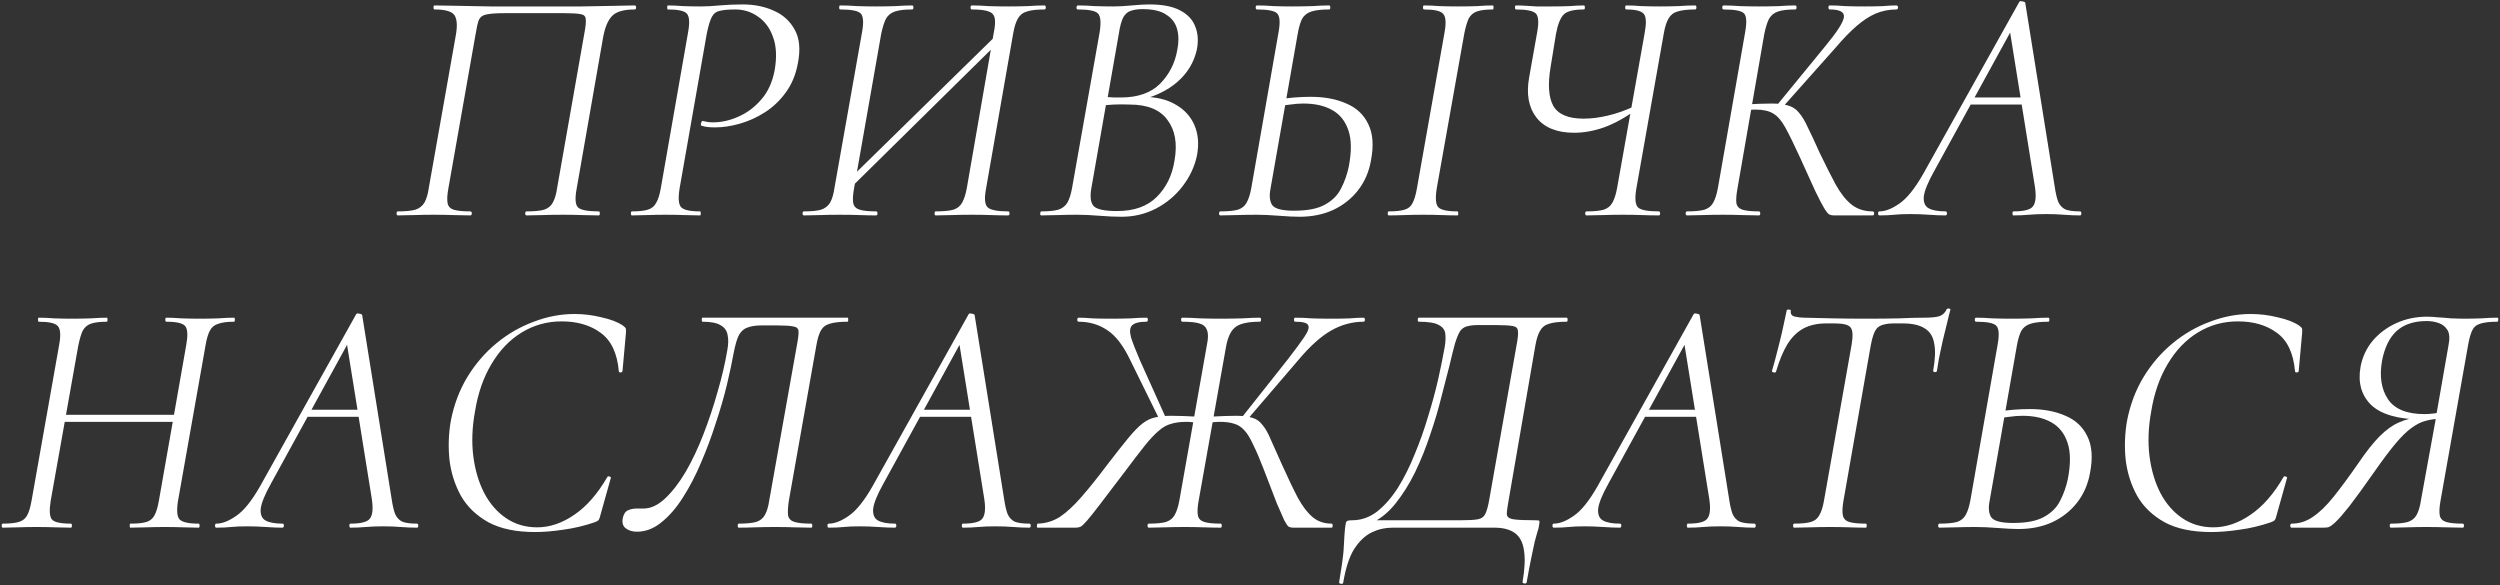 <?xml version="1.0" encoding="UTF-8"?> <svg xmlns="http://www.w3.org/2000/svg" width="1265" height="296" viewBox="0 0 1265 296" fill="none"><rect x="0" y="0" width="1265" height="296" fill="#333333" stroke="none"/><path d="M302.995 106.96C303.335 106.96 303.505 107.3 303.505 107.98C303.505 108.66 303.335 109 302.995 109C300.502 109 297.668 108.943 294.495 108.83C291.435 108.717 288.262 108.66 284.975 108.66C281.235 108.66 277.778 108.717 274.605 108.83C271.545 108.943 268.825 109 266.445 109C265.992 109 265.765 108.66 265.765 107.98C265.765 107.3 265.992 106.96 266.445 106.96C270.412 106.96 273.358 106.677 275.285 106.11C277.325 105.43 278.798 104.24 279.705 102.54C280.725 100.727 281.462 98.233 281.915 95.06L295.685 16.86C296.365 13.347 296.592 10.91 296.365 9.55C296.252 8.19 295.402 7.397 293.815 7.17C292.228 6.83 289.452 6.66 285.485 6.66H255.225C251.032 6.66 247.972 6.887 246.045 7.34C244.232 7.68 242.985 8.587 242.305 10.06C241.738 11.533 241.172 14.027 240.605 17.54L226.835 95.57C226.268 98.743 226.155 101.18 226.495 102.88C226.835 104.467 227.855 105.543 229.555 106.11C231.368 106.677 234.145 106.96 237.885 106.96C238.452 106.96 238.735 107.3 238.735 107.98C238.735 108.66 238.452 109 237.885 109C235.392 109 232.558 108.943 229.385 108.83C226.325 108.717 223.038 108.66 219.525 108.66C216.012 108.66 212.668 108.717 209.495 108.83C206.435 108.943 203.715 109 201.335 109C200.882 109 200.655 108.66 200.655 107.98C200.655 107.3 200.882 106.96 201.335 106.96C205.188 106.96 208.135 106.677 210.175 106.11C212.215 105.43 213.745 104.24 214.765 102.54C215.785 100.727 216.522 98.233 216.975 95.06L230.575 18.22C231.482 13.347 231.312 9.89 230.065 7.85C228.818 5.81 225.418 4.79 219.865 4.79C219.525 4.79 219.355 4.45 219.355 3.77C219.355 3.09 219.525 2.75 219.865 2.75C221.678 2.75 225.078 2.807 230.065 2.92C235.165 3.033 241.228 3.147 248.255 3.26C255.395 3.26 262.818 3.26 270.525 3.26C278.912 3.26 286.788 3.26 294.155 3.26C301.635 3.147 307.812 3.033 312.685 2.92C317.558 2.807 320.392 2.75 321.185 2.75C321.638 2.75 321.865 3.09 321.865 3.77C321.865 4.45 321.638 4.79 321.185 4.79C315.518 4.79 311.665 5.923 309.625 8.19C307.585 10.343 306.112 13.857 305.205 18.73L291.775 95.57C290.868 100.443 291.095 103.56 292.455 104.92C293.815 106.28 297.328 106.96 302.995 106.96ZM319.748 109C319.408 109 319.238 108.66 319.238 107.98C319.238 107.3 319.408 106.96 319.748 106.96C323.261 106.96 325.925 106.677 327.738 106.11C329.665 105.543 331.081 104.41 331.988 102.71C333.008 101.01 333.801 98.517 334.368 95.23L348.138 16.52C349.045 11.647 348.875 8.473 347.628 7C346.495 5.527 343.265 4.79 337.938 4.79C337.711 4.79 337.598 4.45 337.598 3.77C337.598 3.09 337.711 2.75 337.938 2.75C340.205 2.75 342.755 2.863 345.588 3.09C348.421 3.203 351.481 3.26 354.768 3.26C357.375 3.26 360.491 3.09 364.118 2.75C367.858 2.41 371.711 2.24 375.678 2.24C381.685 2.24 387.011 3.317 391.658 5.47C396.305 7.51 399.818 10.74 402.198 15.16C404.578 19.467 405.088 25.077 403.728 31.99C402.708 37.657 400.668 42.587 397.608 46.78C394.661 50.86 391.148 54.203 387.068 56.81C382.988 59.417 378.738 61.343 374.318 62.59C369.898 63.837 365.761 64.46 361.908 64.46C360.548 64.46 359.301 64.403 358.168 64.29C357.148 64.177 356.071 63.95 354.938 63.61C354.598 63.497 354.541 63.043 354.768 62.25C354.995 61.457 355.278 61.117 355.618 61.23C356.525 61.457 357.375 61.627 358.168 61.74C359.075 61.853 359.925 61.91 360.718 61.91C365.025 61.91 369.331 60.947 373.638 59.02C378.058 57.093 381.911 54.203 385.198 50.35C388.598 46.497 390.865 41.51 391.998 35.39C393.131 28.817 392.848 23.263 391.148 18.73C389.561 14.197 387.011 10.74 383.498 8.36C380.098 5.98 376.301 4.79 372.108 4.79C368.708 4.79 366.101 5.017 364.288 5.47C362.475 5.81 361.115 6.83 360.208 8.53C359.301 10.23 358.451 13.007 357.658 16.86L343.888 95.23C343.095 100.103 343.321 103.277 344.568 104.75C345.815 106.223 349.045 106.96 354.258 106.96C354.485 106.96 354.598 107.3 354.598 107.98C354.598 108.66 354.485 109 354.258 109C351.991 109 349.328 108.943 346.268 108.83C343.321 108.717 340.091 108.66 336.578 108.66C333.405 108.66 330.345 108.717 327.398 108.83C324.451 108.943 321.901 109 319.748 109ZM428.706 96.76L426.156 94.21L507.756 14.31L509.796 16.86L428.706 96.76ZM406.776 109C406.323 109 406.096 108.66 406.096 107.98C406.096 107.3 406.323 106.96 406.776 106.96C410.629 106.96 413.519 106.677 415.446 106.11C417.486 105.43 419.016 104.24 420.036 102.54C421.056 100.727 421.793 98.233 422.246 95.06L436.186 16.35C437.093 11.363 436.866 8.19 435.506 6.83C434.259 5.47 430.803 4.79 425.136 4.79C424.796 4.79 424.626 4.45 424.626 3.77C424.626 3.09 424.796 2.75 425.136 2.75C427.743 2.75 430.576 2.863 433.636 3.09C436.696 3.203 439.813 3.26 442.986 3.26C446.839 3.26 450.296 3.203 453.356 3.09C456.529 2.863 459.249 2.75 461.516 2.75C461.969 2.75 462.196 3.09 462.196 3.77C462.196 4.45 461.969 4.79 461.516 4.79C457.776 4.79 454.886 5.13 452.846 5.81C450.806 6.49 449.276 7.737 448.256 9.55C447.349 11.363 446.556 13.913 445.876 17.2L432.106 95.57C431.539 98.743 431.426 101.18 431.766 102.88C432.106 104.467 433.183 105.543 434.996 106.11C436.809 106.677 439.586 106.96 443.326 106.96C443.779 106.96 444.006 107.3 444.006 107.98C444.006 108.66 443.779 109 443.326 109C440.833 109 438.056 108.943 434.996 108.83C431.936 108.717 428.593 108.66 424.966 108.66C421.453 108.66 418.109 108.717 414.936 108.83C411.876 108.943 409.156 109 406.776 109ZM473.416 109C473.076 109 472.906 108.66 472.906 107.98C472.906 107.3 473.076 106.96 473.416 106.96C477.383 106.96 480.386 106.677 482.426 106.11C484.466 105.43 485.939 104.24 486.846 102.54C487.866 100.727 488.659 98.233 489.226 95.06L502.826 16.69C503.506 13.403 503.676 10.91 503.336 9.21C502.996 7.51 501.976 6.377 500.276 5.81C498.576 5.13 495.743 4.79 491.776 4.79C491.323 4.79 491.096 4.45 491.096 3.77C491.096 3.09 491.323 2.75 491.776 2.75C494.383 2.75 497.159 2.863 500.106 3.09C503.166 3.203 506.509 3.26 510.136 3.26C513.649 3.26 516.993 3.203 520.166 3.09C523.339 2.863 526.116 2.75 528.496 2.75C528.949 2.75 529.176 3.09 529.176 3.77C529.176 4.45 528.949 4.79 528.496 4.79C524.643 4.79 521.696 5.13 519.656 5.81C517.616 6.377 516.086 7.567 515.066 9.38C514.046 11.08 513.253 13.573 512.686 16.86L498.916 95.57C498.009 100.443 498.293 103.56 499.766 104.92C501.239 106.28 504.696 106.96 510.136 106.96C510.589 106.96 510.816 107.3 510.816 107.98C510.816 108.66 510.589 109 510.136 109C507.529 109 504.639 108.943 501.466 108.83C498.406 108.717 495.233 108.66 491.946 108.66C488.093 108.66 484.636 108.717 481.576 108.83C478.516 108.943 475.796 109 473.416 109ZM576.137 50.86L578.177 48.99C584.864 48.99 590.417 50.293 594.837 52.9C599.257 55.393 602.431 58.85 604.357 63.27C606.284 67.69 606.737 72.733 605.717 78.4C604.584 84.067 602.147 89.337 598.407 94.21C594.781 98.97 590.247 102.767 584.807 105.6C579.481 108.32 573.701 109.68 567.467 109.68C564.181 109.68 560.441 109.51 556.247 109.17C552.167 108.83 548.427 108.66 545.027 108.66C541.627 108.66 538.341 108.717 535.167 108.83C531.994 108.943 529.217 109 526.837 109C526.497 109 526.327 108.66 526.327 107.98C526.441 107.3 526.611 106.96 526.837 106.96C530.577 106.96 533.467 106.677 535.507 106.11C537.547 105.43 539.077 104.24 540.097 102.54C541.117 100.727 541.911 98.233 542.477 95.06L556.417 16.35C557.211 11.363 556.927 8.19 555.567 6.83C554.321 5.47 550.921 4.79 545.367 4.79C544.914 4.79 544.687 4.45 544.687 3.77C544.801 3.09 545.027 2.75 545.367 2.75C547.974 2.75 550.807 2.863 553.867 3.09C556.927 3.203 560.044 3.26 563.217 3.26C566.051 3.26 569.224 3.09 572.737 2.75C576.251 2.41 579.197 2.24 581.577 2.24C588.264 2.24 593.477 3.26 597.217 5.3C601.071 7.34 603.621 10.117 604.867 13.63C606.227 17.03 606.454 20.94 605.547 25.36C604.074 31.707 600.787 37.09 595.687 41.51C590.701 45.817 584.184 48.933 576.137 50.86ZM578.177 4.62C575.797 4.62 573.814 4.903 572.227 5.47C570.641 5.923 569.337 7.057 568.317 8.87C567.411 10.683 566.674 13.46 566.107 17.2L560.327 50.18L555.567 48.82C558.854 49.047 561.574 49.217 563.727 49.33C565.881 49.33 567.014 49.33 567.127 49.33C575.741 49.33 582.371 47.007 587.017 42.36C591.664 37.6 594.554 31.933 595.687 25.36C596.481 21.507 596.481 18.05 595.687 14.99C594.894 11.817 593.081 9.323 590.247 7.51C587.527 5.583 583.504 4.62 578.177 4.62ZM565.257 106.79C573.871 106.79 580.557 104.41 585.317 99.65C590.191 94.777 593.194 88.6 594.327 81.12C595.801 72.62 594.611 65.82 590.757 60.72C587.017 55.507 580.614 52.9 571.547 52.9C568.941 52.787 566.277 52.787 563.557 52.9C560.951 53.013 558.231 53.297 555.397 53.75L559.817 51.88L552.167 95.57C551.487 99.65 551.884 102.54 553.357 104.24C554.944 105.94 558.911 106.79 565.257 106.79ZM657.48 109.68C654.873 109.68 651.416 109.51 647.11 109.17C642.803 108.83 639.006 108.66 635.72 108.66C632.206 108.66 628.863 108.717 625.69 108.83C622.63 108.943 619.91 109 617.53 109C617.076 109 616.85 108.66 616.85 107.98C616.85 107.3 617.076 106.96 617.53 106.96C621.383 106.96 624.33 106.677 626.37 106.11C628.41 105.43 629.883 104.24 630.79 102.54C631.81 100.727 632.603 98.233 633.17 95.06L646.94 16.35C647.846 11.363 647.62 8.19 646.26 6.83C645.013 5.47 641.613 4.79 636.06 4.79C635.606 4.79 635.38 4.45 635.38 3.77C635.38 3.09 635.606 2.75 636.06 2.75C638.666 2.75 641.443 2.863 644.39 3.09C647.336 3.203 650.396 3.26 653.57 3.26C657.423 3.26 660.936 3.203 664.11 3.09C667.396 2.863 670.23 2.75 672.61 2.75C672.95 2.75 673.12 3.09 673.12 3.77C673.12 4.45 672.95 4.79 672.61 4.79C668.756 4.79 665.753 5.13 663.6 5.81C661.446 6.49 659.86 7.737 658.84 9.55C657.933 11.363 657.196 13.913 656.63 17.2L642.86 95.57C642.18 99.083 642.463 101.803 643.71 103.73C645.07 105.657 648.753 106.62 654.76 106.62C661.56 106.62 666.773 105.6 670.4 103.56C674.14 101.52 676.86 98.8 678.56 95.4C680.373 91.887 681.676 88.203 682.47 84.35C683.943 76.757 683.886 70.637 682.3 65.99C680.713 61.23 677.936 57.773 673.97 55.62C670.116 53.467 665.3 52.39 659.52 52.39C657.366 52.39 655.156 52.56 652.89 52.9C650.736 53.127 648.47 53.41 646.09 53.75L646.26 50.35C649.32 49.897 652.21 49.557 654.93 49.33C657.763 49.103 660.54 48.99 663.26 48.99C670.173 48.99 676.18 50.123 681.28 52.39C686.38 54.543 690.063 58 692.33 62.76C694.71 67.52 695.163 73.697 693.69 81.29C692.67 87.07 690.46 92.113 687.06 96.42C683.773 100.613 679.58 103.9 674.48 106.28C669.493 108.547 663.826 109.68 657.48 109.68ZM702.7 109C702.36 109 702.19 108.66 702.19 107.98C702.19 107.3 702.36 106.96 702.7 106.96C706.213 106.96 708.876 106.677 710.69 106.11C712.616 105.543 713.976 104.41 714.77 102.71C715.676 101.01 716.413 98.517 716.98 95.23L730.92 16.52C731.826 11.647 731.6 8.473 730.24 7C728.993 5.527 725.763 4.79 720.55 4.79C720.21 4.79 720.04 4.45 720.04 3.77C720.04 3.09 720.21 2.75 720.55 2.75C722.93 2.75 725.536 2.863 728.37 3.09C731.316 3.203 734.433 3.26 737.72 3.26C741.346 3.26 744.633 3.203 747.58 3.09C750.526 2.863 753.133 2.75 755.4 2.75C755.626 2.75 755.74 3.09 755.74 3.77C755.74 4.45 755.626 4.79 755.4 4.79C751.886 4.79 749.166 5.13 747.24 5.81C745.426 6.49 744.066 7.68 743.16 9.38C742.366 11.08 741.63 13.573 740.95 16.86L727.01 95.23C726.216 100.103 726.443 103.277 727.69 104.75C728.936 106.223 732.223 106.96 737.55 106.96C737.776 106.96 737.89 107.3 737.89 107.98C737.89 108.66 737.776 109 737.55 109C735.17 109 732.506 108.943 729.56 108.83C726.726 108.717 723.553 108.66 720.04 108.66C716.753 108.66 713.636 108.717 710.69 108.83C707.743 108.943 705.08 109 702.7 109ZM802.796 109C802.343 109 802.116 108.66 802.116 107.98C802.116 107.3 802.343 106.96 802.796 106.96C806.65 106.96 809.54 106.677 811.466 106.11C813.506 105.43 814.98 104.24 815.886 102.54C816.906 100.727 817.7 98.233 818.266 95.06L832.206 16.69C833.113 11.817 833 8.643 831.866 7.17C830.733 5.583 827.73 4.79 822.856 4.79C822.516 4.79 822.346 4.45 822.346 3.77C822.346 3.09 822.516 2.75 822.856 2.75C825.236 2.75 827.786 2.863 830.506 3.09C833.34 3.203 836.343 3.26 839.516 3.26C843.03 3.26 846.316 3.203 849.376 3.09C852.55 2.863 855.326 2.75 857.706 2.75C858.16 2.75 858.386 3.09 858.386 3.77C858.386 4.45 858.16 4.79 857.706 4.79C853.966 4.79 851.02 5.13 848.866 5.81C846.826 6.377 845.296 7.567 844.276 9.38C843.256 11.08 842.463 13.573 841.896 16.86L827.956 95.57C827.163 100.443 827.446 103.56 828.806 104.92C830.166 106.28 833.68 106.96 839.346 106.96C839.8 106.96 840.026 107.3 840.026 107.98C840.026 108.66 839.8 109 839.346 109C836.74 109 833.906 108.943 830.846 108.83C827.9 108.717 824.726 108.66 821.326 108.66C817.7 108.66 814.3 108.717 811.126 108.83C807.953 108.943 805.176 109 802.796 109ZM796.506 67.18C787.893 67.18 781.546 64.63 777.466 59.53C773.5 54.43 772.253 47.687 773.726 39.3L777.806 16.35C778.713 11.363 778.486 8.19 777.126 6.83C775.766 5.47 772.423 4.79 767.096 4.79C766.756 4.79 766.586 4.45 766.586 3.77C766.586 3.09 766.756 2.75 767.096 2.75C768.683 2.75 770.326 2.807 772.026 2.92C773.726 3.033 775.596 3.147 777.636 3.26C779.676 3.26 782 3.26 784.606 3.26C788.346 3.26 791.576 3.203 794.296 3.09C797.016 2.863 799.396 2.75 801.436 2.75C801.776 2.75 801.946 3.09 801.946 3.77C801.946 4.45 801.776 4.79 801.436 4.79C796.336 4.79 792.936 5.64 791.236 7.34C789.536 9.04 788.233 12.327 787.326 17.2L784.606 33.86C783.133 42.7 783.586 49.273 785.966 53.58C788.46 57.887 793.56 60.04 801.266 60.04C805.12 60.04 809.2 59.53 813.506 58.51C817.926 57.49 822.573 55.847 827.446 53.58L828.466 55.11C822.573 59.417 816.963 62.533 811.636 64.46C806.423 66.273 801.38 67.18 796.506 67.18ZM927.918 109C927.011 109 926.218 108.83 925.538 108.49C924.858 108.037 924.008 106.96 922.988 105.26C921.968 103.56 920.494 100.727 918.568 96.76C916.754 92.68 914.204 87.07 910.918 79.93C907.858 73.243 905.364 68.143 903.438 64.63C901.511 61.117 899.471 58.737 897.318 57.49C895.164 56.13 892.161 55.45 888.308 55.45C887.288 55.45 886.154 55.507 884.908 55.62C883.774 55.733 882.584 55.847 881.338 55.96L881.678 52.9C888.138 52.56 893.068 52.39 896.468 52.39C899.981 52.39 902.758 52.73 904.798 53.41C906.951 53.977 908.764 55.167 910.238 56.98C911.824 58.793 913.354 61.343 914.828 64.63C916.414 67.803 918.398 72.053 920.778 77.38C923.838 83.727 926.558 89.11 928.938 93.53C931.431 97.95 934.094 101.293 936.928 103.56C939.874 105.827 943.388 106.96 947.468 106.96C948.034 106.96 948.318 107.3 948.318 107.98C948.318 108.66 948.034 109 947.468 109H927.918ZM853.628 109C853.174 109 852.948 108.66 852.948 107.98C852.948 107.3 853.174 106.96 853.628 106.96C857.481 106.96 860.428 106.677 862.468 106.11C864.508 105.43 865.981 104.24 866.888 102.54C867.908 100.727 868.701 98.233 869.268 95.06L883.038 16.35C883.944 11.363 883.774 8.19 882.528 6.83C881.281 5.47 877.824 4.79 872.158 4.79C871.704 4.79 871.478 4.45 871.478 3.77C871.478 3.09 871.704 2.75 872.158 2.75C874.651 2.75 877.371 2.863 880.318 3.09C883.378 3.203 886.608 3.26 890.008 3.26C893.748 3.26 897.148 3.203 900.208 3.09C903.381 2.863 906.101 2.75 908.368 2.75C908.821 2.75 909.048 3.09 909.048 3.77C909.048 4.45 908.821 4.79 908.368 4.79C904.628 4.79 901.738 5.13 899.698 5.81C897.658 6.49 896.128 7.737 895.108 9.55C894.201 11.363 893.408 13.913 892.728 17.2L879.128 95.57C878.561 98.743 878.391 101.18 878.618 102.88C878.958 104.467 879.978 105.543 881.678 106.11C883.491 106.677 886.268 106.96 890.008 106.96C890.461 106.96 890.688 107.3 890.688 107.98C890.688 108.66 890.461 109 890.008 109C887.514 109 884.681 108.943 881.508 108.83C878.448 108.717 875.161 108.66 871.648 108.66C868.248 108.66 864.961 108.717 861.788 108.83C858.614 108.943 855.894 109 853.628 109ZM901.228 55.11L898.848 53.58L923.498 23.49C929.504 16.237 932.678 11.307 933.018 8.7C933.358 6.093 930.978 4.79 925.878 4.79C925.424 4.79 925.198 4.45 925.198 3.77C925.198 3.09 925.424 2.75 925.878 2.75C928.484 2.75 931.034 2.863 933.528 3.09C936.134 3.203 939.421 3.26 943.388 3.26C947.468 3.26 950.641 3.203 952.908 3.09C955.288 2.863 957.498 2.75 959.538 2.75C960.104 2.75 960.388 3.09 960.388 3.77C960.388 4.45 960.104 4.79 959.538 4.79C955.911 4.79 952.454 5.47 949.168 6.83C945.994 8.19 942.764 10.287 939.478 13.12C936.191 15.953 932.621 19.637 928.768 24.17L901.228 55.11ZM950.991 109C950.538 109 950.311 108.66 950.311 107.98C950.311 107.3 950.538 106.96 950.991 106.96C953.938 106.96 957.281 105.657 961.021 103.05C964.875 100.443 968.898 95.457 973.091 88.09L1021.71 1.05C1021.94 0.597 1022.45 0.483 1023.24 0.71C1024.15 0.823 1024.66 1.05 1024.77 1.39L1039.73 94.72C1040.18 97.78 1040.75 100.217 1041.43 102.03C1042.22 103.843 1043.41 105.147 1045 105.94C1046.7 106.62 1049.19 106.96 1052.48 106.96C1052.93 106.96 1053.16 107.3 1053.16 107.98C1053.16 108.66 1052.93 109 1052.48 109C1049.87 109 1047.15 108.887 1044.32 108.66C1041.6 108.433 1038.6 108.32 1035.31 108.32C1032.02 108.32 1029.13 108.433 1026.64 108.66C1024.15 108.887 1021.54 109 1018.82 109C1018.48 109 1018.31 108.66 1018.31 107.98C1018.31 107.3 1018.48 106.96 1018.82 106.96C1024.15 106.96 1027.43 106.11 1028.68 104.41C1030.04 102.71 1030.38 99.48 1029.7 94.72L1016.78 14.31L1021.03 9.38L978.701 86.56C975.528 92.227 973.771 96.533 973.431 99.48C973.205 102.427 974.055 104.41 975.981 105.43C977.908 106.45 980.741 106.96 984.481 106.96C984.935 106.96 985.161 107.3 985.161 107.98C985.161 108.66 984.878 109 984.311 109C982.045 109 979.268 108.887 975.981 108.66C972.808 108.433 969.691 108.32 966.631 108.32C963.345 108.32 960.625 108.433 958.471 108.66C956.431 108.887 953.938 109 950.991 109ZM994.341 52.9L996.891 49.33H1028.68L1029.02 52.9H994.341ZM1.369 267C1.029 267 0.859 266.66 0.859 265.98C0.859 265.3 1.029 264.96 1.369 264.96C4.882 264.96 7.602 264.677 9.529 264.11C11.455 263.543 12.872 262.41 13.779 260.71C14.685 259.01 15.422 256.517 15.989 253.23L29.929 174.52C30.835 169.647 30.609 166.473 29.249 165C28.002 163.527 24.772 162.79 19.559 162.79C19.332 162.79 19.219 162.45 19.219 161.77C19.219 161.09 19.332 160.75 19.559 160.75C21.939 160.75 24.545 160.863 27.379 161.09C30.212 161.203 33.272 161.26 36.559 161.26C39.845 161.26 43.019 161.203 46.079 161.09C49.252 160.863 51.915 160.75 54.069 160.75C54.295 160.75 54.409 161.09 54.409 161.77C54.409 162.45 54.295 162.79 54.069 162.79C50.555 162.79 47.835 163.13 45.909 163.81C44.095 164.49 42.735 165.68 41.829 167.38C41.035 169.08 40.299 171.573 39.619 174.86L25.679 253.23C24.885 258.103 25.055 261.277 26.189 262.75C27.322 264.223 30.552 264.96 35.879 264.96C36.219 264.96 36.389 265.3 36.389 265.98C36.389 266.66 36.219 267 35.879 267C33.612 267 30.949 266.943 27.889 266.83C24.942 266.717 21.769 266.66 18.369 266.66C15.082 266.66 11.965 266.717 9.019 266.83C6.185 266.943 3.635 267 1.369 267ZM27.039 213.45L27.549 209.88H92.659L92.149 213.45H27.039ZM65.969 267C65.742 267 65.629 266.66 65.629 265.98C65.629 265.3 65.742 264.96 65.969 264.96C69.595 264.96 72.315 264.677 74.129 264.11C75.942 263.543 77.302 262.41 78.209 260.71C79.115 259.01 79.852 256.517 80.419 253.23L94.189 174.86C95.095 169.987 94.982 166.757 93.849 165.17C92.715 163.583 89.485 162.79 84.159 162.79C83.819 162.79 83.649 162.45 83.649 161.77C83.649 161.09 83.819 160.75 84.159 160.75C86.312 160.75 88.862 160.863 91.809 161.09C94.869 161.203 97.985 161.26 101.159 161.26C104.332 161.26 107.449 161.203 110.509 161.09C113.569 160.863 116.232 160.75 118.499 160.75C118.725 160.75 118.839 161.09 118.839 161.77C118.839 162.45 118.725 162.79 118.499 162.79C115.099 162.79 112.435 163.13 110.509 163.81C108.582 164.377 107.165 165.51 106.259 167.21C105.352 168.797 104.615 171.233 104.049 174.52L90.109 253.23C89.315 258.103 89.542 261.277 90.789 262.75C92.149 264.223 95.379 264.96 100.479 264.96C100.819 264.96 100.989 265.3 100.989 265.98C100.989 266.66 100.819 267 100.479 267C98.325 267 95.775 266.943 92.829 266.83C89.882 266.717 86.765 266.66 83.479 266.66C80.192 266.66 77.019 266.717 73.959 266.83C70.899 266.943 68.235 267 65.969 267ZM109.471 267C109.018 267 108.791 266.66 108.791 265.98C108.791 265.3 109.018 264.96 109.471 264.96C112.418 264.96 115.761 263.657 119.501 261.05C123.355 258.443 127.378 253.457 131.571 246.09L180.191 159.05C180.418 158.597 180.928 158.483 181.721 158.71C182.628 158.823 183.138 159.05 183.251 159.39L198.211 252.72C198.665 255.78 199.231 258.217 199.911 260.03C200.705 261.843 201.895 263.147 203.481 263.94C205.181 264.62 207.675 264.96 210.961 264.96C211.415 264.96 211.641 265.3 211.641 265.98C211.641 266.66 211.415 267 210.961 267C208.355 267 205.635 266.887 202.801 266.66C200.081 266.433 197.078 266.32 193.791 266.32C190.505 266.32 187.615 266.433 185.121 266.66C182.628 266.887 180.021 267 177.301 267C176.961 267 176.791 266.66 176.791 265.98C176.791 265.3 176.961 264.96 177.301 264.96C182.628 264.96 185.915 264.11 187.161 262.41C188.521 260.71 188.861 257.48 188.181 252.72L175.261 172.31L179.511 167.38L137.181 244.56C134.008 250.227 132.251 254.533 131.911 257.48C131.685 260.427 132.535 262.41 134.461 263.43C136.388 264.45 139.221 264.96 142.961 264.96C143.415 264.96 143.641 265.3 143.641 265.98C143.641 266.66 143.358 267 142.791 267C140.525 267 137.748 266.887 134.461 266.66C131.288 266.433 128.171 266.32 125.111 266.32C121.825 266.32 119.105 266.433 116.951 266.66C114.911 266.887 112.418 267 109.471 267ZM152.821 210.9L155.371 207.33H187.161L187.501 210.9H152.821ZM270.783 269.21C261.149 269.21 253.273 267.567 247.153 264.28C241.033 260.88 236.386 256.403 233.213 250.85C230.153 245.297 228.226 239.233 227.433 232.66C226.753 226.087 226.979 219.513 228.113 212.94C229.699 204.78 232.476 197.413 236.443 190.84C240.523 184.153 245.453 178.43 251.233 173.67C257.013 168.91 263.303 165.283 270.103 162.79C276.903 160.183 283.759 158.88 290.673 158.88C295.319 158.88 299.909 159.447 304.443 160.58C309.089 161.6 312.716 163.017 315.323 164.83C316.116 165.397 316.569 165.907 316.683 166.36C316.796 166.813 316.796 167.663 316.683 168.91L314.983 187.78C314.869 188.233 314.529 188.46 313.963 188.46C313.396 188.46 313.113 188.233 313.113 187.78C312.319 178.713 309.259 172.253 303.933 168.4C298.719 164.547 292.146 162.62 284.213 162.62C276.846 162.62 270.103 164.49 263.983 168.23C257.863 171.97 252.763 177.297 248.683 184.21C244.603 191.01 241.826 199 240.353 208.18C238.879 216.227 238.596 223.82 239.503 230.96C240.409 237.987 242.279 244.22 245.113 249.66C247.946 254.987 251.629 259.18 256.163 262.24C260.696 265.3 265.909 266.83 271.803 266.83C278.149 266.83 284.383 264.733 290.503 260.54C296.736 256.347 302.346 249.943 307.333 241.33C307.559 240.99 307.956 240.933 308.523 241.16C309.089 241.387 309.259 241.67 309.033 242.01L303.933 260.2C303.593 261.673 303.253 262.637 302.913 263.09C302.573 263.543 301.893 263.94 300.873 264.28C295.546 266.093 290.276 267.34 285.063 268.02C279.849 268.813 275.089 269.21 270.783 269.21ZM322.282 269.04C320.016 269.04 318.146 268.473 316.672 267.34C315.199 266.32 314.689 264.563 315.142 262.07C315.596 260.03 316.502 258.727 317.862 258.16C319.109 257.593 320.639 257.31 322.452 257.31C323.019 257.31 323.586 257.31 324.152 257.31C324.719 257.31 325.229 257.31 325.682 257.31C329.309 257.31 332.936 255.61 336.562 252.21C340.189 248.81 343.646 244.333 346.932 238.78C350.219 233.113 353.222 226.767 355.942 219.74C358.662 212.713 361.042 205.573 363.082 198.32C365.236 190.953 366.879 183.927 368.012 177.24C368.579 174.18 368.636 171.63 368.182 169.59C367.842 167.437 366.709 165.793 364.782 164.66C362.856 163.413 359.739 162.79 355.432 162.79C355.206 162.79 355.092 162.45 355.092 161.77C355.092 161.09 355.206 160.75 355.432 160.75C356.226 160.75 358.436 160.75 362.062 160.75C365.802 160.75 370.336 160.75 375.662 160.75C381.102 160.75 386.769 160.75 392.662 160.75C398.556 160.75 404.166 160.75 409.492 160.75C414.932 160.75 419.409 160.75 422.922 160.75C426.436 160.75 428.419 160.75 428.872 160.75C429.099 160.75 429.212 161.09 429.212 161.77C429.212 162.45 429.099 162.79 428.872 162.79C425.019 162.79 422.016 163.13 419.862 163.81C417.822 164.377 416.292 165.567 415.272 167.38C414.366 169.08 413.629 171.573 413.062 174.86L399.122 253.57C398.669 256.743 398.556 259.18 398.782 260.88C399.122 262.467 400.199 263.543 402.012 264.11C403.939 264.677 406.772 264.96 410.512 264.96C410.852 264.96 411.022 265.3 411.022 265.98C411.022 266.66 410.852 267 410.512 267C408.019 267 405.186 266.943 402.012 266.83C398.952 266.717 395.722 266.66 392.322 266.66C388.696 266.66 385.296 266.717 382.122 266.83C379.062 266.943 376.286 267 373.792 267C373.452 267 373.282 266.66 373.282 265.98C373.282 265.3 373.452 264.96 373.792 264.96C377.646 264.96 380.592 264.677 382.632 264.11C384.672 263.43 386.146 262.24 387.052 260.54C388.072 258.727 388.809 256.233 389.262 253.06L403.202 174.86C403.882 171.347 404.166 168.91 404.052 167.55C403.939 166.19 403.032 165.397 401.332 165.17C399.746 164.83 397.026 164.66 393.172 164.66H385.352C382.519 164.66 380.196 165 378.382 165.68C376.569 166.247 375.096 167.493 373.962 169.42C372.942 171.347 372.036 174.407 371.242 178.6C370.449 183.02 369.316 188.347 367.842 194.58C366.369 200.7 364.499 207.16 362.232 213.96C360.079 220.76 357.586 227.447 354.752 234.02C352.032 240.48 348.972 246.373 345.572 251.7C342.286 256.913 338.659 261.107 334.692 264.28C330.839 267.453 326.702 269.04 322.282 269.04ZM419.376 267C418.923 267 418.696 266.66 418.696 265.98C418.696 265.3 418.923 264.96 419.376 264.96C422.323 264.96 425.666 263.657 429.406 261.05C433.259 258.443 437.283 253.457 441.476 246.09L490.096 159.05C490.323 158.597 490.833 158.483 491.626 158.71C492.533 158.823 493.043 159.05 493.156 159.39L508.116 252.72C508.569 255.78 509.136 258.217 509.816 260.03C510.609 261.843 511.799 263.147 513.386 263.94C515.086 264.62 517.579 264.96 520.866 264.96C521.319 264.96 521.546 265.3 521.546 265.98C521.546 266.66 521.319 267 520.866 267C518.259 267 515.539 266.887 512.706 266.66C509.986 266.433 506.983 266.32 503.696 266.32C500.409 266.32 497.519 266.433 495.026 266.66C492.533 266.887 489.926 267 487.206 267C486.866 267 486.696 266.66 486.696 265.98C486.696 265.3 486.866 264.96 487.206 264.96C492.533 264.96 495.819 264.11 497.066 262.41C498.426 260.71 498.766 257.48 498.086 252.72L485.166 172.31L489.416 167.38L447.086 244.56C443.913 250.227 442.156 254.533 441.816 257.48C441.589 260.427 442.439 262.41 444.366 263.43C446.293 264.45 449.126 264.96 452.866 264.96C453.319 264.96 453.546 265.3 453.546 265.98C453.546 266.66 453.263 267 452.696 267C450.429 267 447.653 266.887 444.366 266.66C441.193 266.433 438.076 266.32 435.016 266.32C431.729 266.32 429.009 266.433 426.856 266.66C424.816 266.887 422.323 267 419.376 267ZM462.726 210.9L465.276 207.33H497.066L497.406 210.9H462.726ZM581.32 267C580.866 267 580.64 266.66 580.64 265.98C580.64 265.3 580.866 264.96 581.32 264.96C585.173 264.96 588.063 264.677 589.99 264.11C592.03 263.43 593.503 262.24 594.41 260.54C595.43 258.727 596.223 256.233 596.79 253.06L610.73 174.35C611.41 171.063 611.41 168.627 610.73 167.04C610.163 165.34 608.86 164.207 606.82 163.64C604.893 163.073 602.06 162.79 598.32 162.79C597.866 162.79 597.64 162.45 597.64 161.77C597.64 161.09 597.866 160.75 598.32 160.75C600.926 160.75 603.93 160.863 607.33 161.09C610.843 161.203 614.243 161.26 617.53 161.26C621.27 161.26 624.953 161.203 628.58 161.09C632.206 160.863 635.153 160.75 637.42 160.75C637.873 160.75 638.1 161.09 638.1 161.77C638.1 162.45 637.873 162.79 637.42 162.79C631.753 162.79 627.73 163.64 625.35 165.34C622.97 167.04 621.326 170.327 620.42 175.2L606.48 253.57C605.913 256.743 605.8 259.18 606.14 260.88C606.48 262.467 607.556 263.543 609.37 264.11C611.183 264.677 613.96 264.96 617.7 264.96C618.04 264.96 618.21 265.3 618.21 265.98C618.21 266.66 618.04 267 617.7 267C615.093 267 612.26 266.943 609.2 266.83C606.14 266.717 602.853 266.66 599.34 266.66C595.94 266.66 592.653 266.717 589.48 266.83C586.42 266.943 583.7 267 581.32 267ZM525.05 267C524.71 267 524.596 266.66 524.71 265.98C524.71 265.3 524.823 264.96 525.05 264.96C529.13 264.847 532.87 263.713 536.27 261.56C539.67 259.293 543.296 255.95 547.15 251.53C551.116 246.997 555.65 241.33 560.75 234.53C564.943 229.09 568.343 224.783 570.95 221.61C573.67 218.323 576.05 215.887 578.09 214.3C580.13 212.713 582.226 211.693 584.38 211.24C586.646 210.673 589.423 210.39 592.71 210.39C596.11 210.39 600.983 210.56 607.33 210.9L606.82 213.96C605.573 213.847 604.383 213.733 603.25 213.62C602.23 213.507 601.266 213.45 600.36 213.45C597.3 213.45 594.693 213.79 592.54 214.47C590.386 215.037 588.29 216.227 586.25 218.04C584.21 219.74 581.83 222.29 579.11 225.69C576.503 228.977 573.16 233.34 569.08 238.78C563.753 245.807 559.616 251.247 556.67 255.1C553.723 258.953 551.513 261.73 550.04 263.43C548.566 265.13 547.49 266.15 546.81 266.49C546.13 266.83 545.336 267 544.43 267H525.05ZM587.1 213.11L571.63 181.66C568.23 174.633 564.433 169.76 560.24 167.04C556.046 164.207 551.23 162.79 545.79 162.79C545.336 162.79 545.11 162.45 545.11 161.77C545.11 161.09 545.336 160.75 545.79 160.75C547.943 160.75 550.21 160.863 552.59 161.09C554.97 161.203 558.03 161.26 561.77 161.26C565.963 161.26 569.42 161.203 572.14 161.09C574.973 160.863 577.636 160.75 580.13 160.75C580.583 160.75 580.81 161.09 580.81 161.77C580.81 162.45 580.583 162.79 580.13 162.79C576.503 162.79 574.066 163.413 572.82 164.66C571.686 165.793 571.516 167.833 572.31 170.78C573.216 173.613 574.746 177.523 576.9 182.51L589.99 211.58L587.1 213.11ZM654.25 267C653.456 267 652.72 266.83 652.04 266.49C651.473 266.037 650.736 264.96 649.83 263.26C649.036 261.56 647.79 258.727 646.09 254.76C644.503 250.68 642.35 245.07 639.63 237.93C637.59 232.603 635.776 228.353 634.19 225.18C632.716 221.893 631.243 219.457 629.77 217.87C628.296 216.17 626.596 215.037 624.67 214.47C622.743 213.79 620.25 213.45 617.19 213.45C616.283 213.45 615.263 213.507 614.13 213.62C612.996 213.733 611.806 213.847 610.56 213.96L610.9 210.9C617.36 210.56 622.176 210.39 625.35 210.39C628.863 210.39 631.64 210.73 633.68 211.41C635.72 211.977 637.42 213.167 638.78 214.98C640.253 216.68 641.67 219.173 643.03 222.46C644.503 225.747 646.43 230.053 648.81 235.38C651.87 242.18 654.533 247.733 656.8 252.04C659.18 256.347 661.673 259.577 664.28 261.73C666.886 263.883 670.06 264.96 673.8 264.96C674.14 264.96 674.31 265.3 674.31 265.98C674.31 266.66 674.14 267 673.8 267H654.25ZM630.45 213.11L628.07 211.58L651.36 182.17C655.326 177.07 658.216 173.16 660.03 170.44C661.956 167.607 662.58 165.623 661.9 164.49C661.333 163.357 659.18 162.79 655.44 162.79C654.986 162.79 654.76 162.45 654.76 161.77C654.76 161.09 654.986 160.75 655.44 160.75C658.16 160.75 660.88 160.863 663.6 161.09C666.32 161.203 669.72 161.26 673.8 161.26C677.766 161.26 680.883 161.203 683.15 161.09C685.53 160.863 687.796 160.75 689.95 160.75C690.403 160.75 690.63 161.09 690.63 161.77C690.63 162.45 690.403 162.79 689.95 162.79C684.283 162.79 678.843 164.263 673.63 167.21C668.416 170.157 662.863 175.143 656.97 182.17L630.45 213.11ZM777.234 263.26C778.254 263.26 778.821 263.373 778.934 263.6C779.047 263.827 778.991 264.563 778.764 265.81C778.651 266.83 778.367 267.963 777.914 269.21C777.574 270.457 777.121 272.1 776.554 274.14C776.101 276.18 775.534 278.843 774.854 282.13C774.174 285.417 773.381 289.61 772.474 294.71C772.361 295.163 771.964 295.333 771.284 295.22C770.604 295.107 770.321 294.823 770.434 294.37C771.567 287.797 771.794 282.47 771.114 278.39C770.547 274.423 769.017 271.533 766.524 269.72C764.031 267.907 760.574 267 756.154 267H704.474C700.847 267 697.391 267.793 694.104 269.38C690.817 270.967 687.871 273.743 685.264 277.71C682.771 281.677 680.901 287.4 679.654 294.88C679.541 295.333 679.144 295.503 678.464 295.39C677.784 295.277 677.501 294.993 677.614 294.54C678.747 287.853 679.484 282.64 679.824 278.9C680.051 275.273 680.221 272.383 680.334 270.23C680.447 268.19 680.674 266.263 681.014 264.45C681.241 263.883 681.637 263.543 682.204 263.43C682.657 263.317 683.281 263.26 684.074 263.26C688.721 263.26 692.971 261.787 696.824 258.84C700.677 255.78 704.191 251.757 707.364 246.77C710.537 241.67 713.371 236.003 715.864 229.77C718.471 223.537 720.737 217.133 722.664 210.56C724.704 203.987 726.404 197.697 727.764 191.69C729.124 185.57 730.201 180.243 730.994 175.71C731.447 173.103 731.561 170.837 731.334 168.91C731.107 166.983 730.031 165.51 728.104 164.49C726.177 163.357 722.777 162.79 717.904 162.79C717.564 162.79 717.394 162.45 717.394 161.77C717.394 161.09 717.564 160.75 717.904 160.75C718.697 160.75 720.964 160.75 724.704 160.75C728.557 160.75 733.204 160.75 738.644 160.75C744.197 160.75 749.977 160.75 755.984 160.75C762.104 160.75 767.827 160.75 773.154 160.75C778.594 160.75 783.071 160.75 786.584 160.75C790.211 160.75 792.251 160.75 792.704 160.75C793.044 160.75 793.214 161.09 793.214 161.77C793.214 162.45 793.044 162.79 792.704 162.79C788.964 162.79 786.017 163.13 783.864 163.81C781.824 164.377 780.294 165.567 779.274 167.38C778.254 169.08 777.461 171.573 776.894 174.86L763.294 253.57C762.727 256.63 762.444 258.84 762.444 260.2C762.557 261.56 763.634 262.41 765.674 262.75C767.827 263.09 771.681 263.26 777.234 263.26ZM753.604 252.55L767.374 174.69C768.054 171.177 768.281 168.74 768.054 167.38C767.941 166.02 767.091 165.227 765.504 165C763.917 164.66 761.141 164.49 757.174 164.49H747.654C745.501 164.49 743.687 164.717 742.214 165.17C740.854 165.51 739.721 166.303 738.814 167.55C738.021 168.797 737.171 170.837 736.264 173.67C735.471 176.503 734.507 180.357 733.374 185.23C732.241 189.65 730.881 194.92 729.294 201.04C727.821 207.047 725.951 213.337 723.684 219.91C721.531 226.483 718.981 232.83 716.034 238.95C713.087 244.957 709.744 250.283 706.004 254.93C702.264 259.577 698.014 262.92 693.254 264.96L692.744 263.26H738.814C743.007 263.26 746.011 263.09 747.824 262.75C749.637 262.41 750.884 261.503 751.564 260.03C752.357 258.443 753.037 255.95 753.604 252.55ZM786.224 267C785.771 267 785.544 266.66 785.544 265.98C785.544 265.3 785.771 264.96 786.224 264.96C789.171 264.96 792.514 263.657 796.254 261.05C800.107 258.443 804.131 253.457 808.324 246.09L856.944 159.05C857.171 158.597 857.681 158.483 858.474 158.71C859.381 158.823 859.891 159.05 860.004 159.39L874.964 252.72C875.417 255.78 875.984 258.217 876.664 260.03C877.457 261.843 878.647 263.147 880.234 263.94C881.934 264.62 884.427 264.96 887.714 264.96C888.167 264.96 888.394 265.3 888.394 265.98C888.394 266.66 888.167 267 887.714 267C885.107 267 882.387 266.887 879.554 266.66C876.834 266.433 873.831 266.32 870.544 266.32C867.257 266.32 864.367 266.433 861.874 266.66C859.381 266.887 856.774 267 854.054 267C853.714 267 853.544 266.66 853.544 265.98C853.544 265.3 853.714 264.96 854.054 264.96C859.381 264.96 862.667 264.11 863.914 262.41C865.274 260.71 865.614 257.48 864.934 252.72L852.014 172.31L856.264 167.38L813.934 244.56C810.761 250.227 809.004 254.533 808.664 257.48C808.437 260.427 809.287 262.41 811.214 263.43C813.141 264.45 815.974 264.96 819.714 264.96C820.167 264.96 820.394 265.3 820.394 265.98C820.394 266.66 820.111 267 819.544 267C817.277 267 814.501 266.887 811.214 266.66C808.041 266.433 804.924 266.32 801.864 266.32C798.577 266.32 795.857 266.433 793.704 266.66C791.664 266.887 789.171 267 786.224 267ZM829.574 210.9L832.124 207.33H863.914L864.254 210.9H829.574ZM907.825 267C907.485 267 907.315 266.66 907.315 265.98C907.315 265.3 907.485 264.96 907.825 264.96C911.565 264.96 914.398 264.677 916.325 264.11C918.251 263.543 919.668 262.41 920.575 260.71C921.595 259.01 922.388 256.517 922.955 253.23L936.895 174.52C937.688 169.987 937.518 167.04 936.385 165.68C935.365 164.32 932.645 163.64 928.225 163.64H924.145C919.611 163.64 915.758 164.49 912.585 166.19C909.411 167.89 906.691 170.553 904.425 174.18C902.271 177.693 900.345 182.34 898.645 188.12C898.531 188.46 898.135 188.573 897.455 188.46C896.775 188.233 896.491 188.007 896.605 187.78C897.058 186.307 897.625 184.267 898.305 181.66C898.985 178.94 899.721 176.05 900.515 172.99C901.308 169.93 901.988 166.983 902.555 164.15C903.235 161.203 903.745 158.823 904.085 157.01C904.311 156.67 904.708 156.557 905.275 156.67C905.955 156.67 906.238 156.84 906.125 157.18C905.898 158.88 906.635 159.9 908.335 160.24C910.035 160.58 911.508 160.75 912.755 160.75C916.948 160.863 921.821 160.977 927.375 161.09C933.041 161.203 938.538 161.26 943.865 161.26C950.665 161.26 956.388 161.203 961.035 161.09C965.681 160.863 969.931 160.75 973.785 160.75C976.958 160.75 979.395 160.523 981.095 160.07C982.908 159.503 984.211 158.313 985.005 156.5C985.231 156.16 985.628 156.047 986.195 156.16C986.761 156.16 986.988 156.387 986.875 156.84C986.421 158.427 985.855 160.693 985.175 163.64C984.495 166.473 983.758 169.477 982.965 172.65C982.285 175.823 981.661 178.77 981.095 181.49C980.641 184.21 980.301 186.307 980.075 187.78C979.961 188.12 979.565 188.29 978.885 188.29C978.318 188.177 978.091 187.893 978.205 187.44C979.225 181.773 979.395 177.24 978.715 173.84C978.148 170.327 976.561 167.777 973.955 166.19C971.348 164.49 967.608 163.64 962.735 163.64H958.655C954.235 163.64 951.288 164.433 949.815 166.02C948.455 167.493 947.378 170.44 946.585 174.86L932.815 253.23C932.248 256.517 932.135 259.01 932.475 260.71C932.815 262.41 933.891 263.543 935.705 264.11C937.518 264.677 940.351 264.96 944.205 264.96C944.431 264.96 944.545 265.3 944.545 265.98C944.545 266.66 944.431 267 944.205 267C941.711 267 938.935 266.943 935.875 266.83C932.928 266.717 929.585 266.66 925.845 266.66C922.445 266.66 919.158 266.717 915.985 266.83C912.925 266.943 910.205 267 907.825 267ZM1021.34 267.68C1018.73 267.68 1015.28 267.51 1010.97 267.17C1006.66 266.83 1002.87 266.66 999.579 266.66C996.066 266.66 992.723 266.717 989.549 266.83C986.489 266.943 983.769 267 981.389 267C980.936 267 980.709 266.66 980.709 265.98C980.709 265.3 980.936 264.96 981.389 264.96C985.243 264.96 988.189 264.677 990.229 264.11C992.269 263.43 993.743 262.24 994.649 260.54C995.669 258.727 996.463 256.233 997.029 253.06L1010.8 174.35C1011.71 169.363 1011.48 166.19 1010.12 164.83C1008.87 163.47 1005.47 162.79 999.919 162.79C999.466 162.79 999.239 162.45 999.239 161.77C999.239 161.09 999.466 160.75 999.919 160.75C1002.53 160.75 1005.3 160.863 1008.25 161.09C1011.2 161.203 1014.26 161.26 1017.43 161.26C1021.28 161.26 1024.8 161.203 1027.97 161.09C1031.26 160.863 1034.09 160.75 1036.47 160.75C1036.81 160.75 1036.98 161.09 1036.98 161.77C1036.98 162.45 1036.81 162.79 1036.47 162.79C1032.62 162.79 1029.61 163.13 1027.46 163.81C1025.31 164.49 1023.72 165.737 1022.7 167.55C1021.79 169.363 1021.06 171.913 1020.49 175.2L1006.72 253.57C1006.04 257.083 1006.32 259.803 1007.57 261.73C1008.93 263.657 1012.61 264.62 1018.62 264.62C1025.42 264.62 1030.63 263.6 1034.26 261.56C1038 259.52 1040.72 256.8 1042.42 253.4C1044.23 249.887 1045.54 246.203 1046.33 242.35C1047.8 234.757 1047.75 228.637 1046.16 223.99C1044.57 219.23 1041.8 215.773 1037.83 213.62C1033.98 211.467 1029.16 210.39 1023.38 210.39C1021.23 210.39 1019.02 210.56 1016.75 210.9C1014.6 211.127 1012.33 211.41 1009.95 211.75L1010.12 208.35C1013.18 207.897 1016.07 207.557 1018.79 207.33C1021.62 207.103 1024.4 206.99 1027.12 206.99C1034.03 206.99 1040.04 208.123 1045.14 210.39C1050.24 212.543 1053.92 216 1056.19 220.76C1058.57 225.52 1059.02 231.697 1057.55 239.29C1056.53 245.07 1054.32 250.113 1050.92 254.42C1047.63 258.613 1043.44 261.9 1038.34 264.28C1033.35 266.547 1027.69 267.68 1021.34 267.68ZM1118.94 269.21C1109.31 269.21 1101.43 267.567 1095.31 264.28C1089.19 260.88 1084.55 256.403 1081.37 250.85C1078.31 245.297 1076.39 239.233 1075.59 232.66C1074.91 226.087 1075.14 219.513 1076.27 212.94C1077.86 204.78 1080.64 197.413 1084.6 190.84C1088.68 184.153 1093.61 178.43 1099.39 173.67C1105.17 168.91 1111.46 165.283 1118.26 162.79C1125.06 160.183 1131.92 158.88 1138.83 158.88C1143.48 158.88 1148.07 159.447 1152.6 160.58C1157.25 161.6 1160.88 163.017 1163.48 164.83C1164.28 165.397 1164.73 165.907 1164.84 166.36C1164.96 166.813 1164.96 167.663 1164.84 168.91L1163.14 187.78C1163.03 188.233 1162.69 188.46 1162.12 188.46C1161.56 188.46 1161.27 188.233 1161.27 187.78C1160.48 178.713 1157.42 172.253 1152.09 168.4C1146.88 164.547 1140.31 162.62 1132.37 162.62C1125.01 162.62 1118.26 164.49 1112.14 168.23C1106.02 171.97 1100.92 177.297 1096.84 184.21C1092.76 191.01 1089.99 199 1088.51 208.18C1087.04 216.227 1086.76 223.82 1087.66 230.96C1088.57 237.987 1090.44 244.22 1093.27 249.66C1096.11 254.987 1099.79 259.18 1104.32 262.24C1108.86 265.3 1114.07 266.83 1119.96 266.83C1126.31 266.83 1132.54 264.733 1138.66 260.54C1144.9 256.347 1150.51 249.943 1155.49 241.33C1155.72 240.99 1156.12 240.933 1156.68 241.16C1157.25 241.387 1157.42 241.67 1157.19 242.01L1152.09 260.2C1151.75 261.673 1151.41 262.637 1151.07 263.09C1150.73 263.543 1150.05 263.94 1149.03 264.28C1143.71 266.093 1138.44 267.34 1133.22 268.02C1128.01 268.813 1123.25 269.21 1118.94 269.21ZM1246.09 264.96C1246.55 264.96 1246.77 265.3 1246.77 265.98C1246.77 266.66 1246.55 267 1246.09 267C1243.6 267 1240.77 266.943 1237.59 266.83C1234.53 266.717 1231.3 266.66 1227.9 266.66C1224.39 266.66 1221.1 266.717 1218.04 266.83C1214.98 266.943 1212.26 267 1209.88 267C1209.43 267 1209.2 266.66 1209.2 265.98C1209.2 265.3 1209.43 264.96 1209.88 264.96C1213.62 264.96 1216.46 264.677 1218.38 264.11C1220.42 263.43 1221.9 262.24 1222.8 260.54C1223.82 258.727 1224.56 256.233 1225.01 253.06L1232.66 211.07L1235.04 211.92C1232.32 211.92 1229.77 212.26 1227.39 212.94C1225.13 213.507 1222.75 214.697 1220.25 216.51C1217.87 218.21 1215.15 220.873 1212.09 224.5C1209.15 228.013 1205.58 232.773 1201.38 238.78C1196.06 246.373 1191.86 252.153 1188.8 256.12C1185.74 259.973 1183.36 262.693 1181.66 264.28C1180.08 265.753 1178.83 266.603 1177.92 266.83C1177.13 266.943 1176.28 267 1175.37 267H1159.56C1159.11 267 1158.88 266.66 1158.88 265.98C1158.88 265.3 1159.11 264.96 1159.56 264.96C1163.42 264.96 1166.99 263.827 1170.27 261.56C1173.67 259.293 1177.19 255.893 1180.81 251.36C1184.44 246.827 1188.58 241.217 1193.22 234.53C1197.3 228.523 1200.93 223.933 1204.1 220.76C1207.39 217.473 1210.62 215.15 1213.79 213.79C1217.08 212.317 1220.59 211.41 1224.33 211.07L1225.18 212.26C1213.4 212.147 1204.95 209.71 1199.85 204.95C1194.87 200.077 1193.05 193.673 1194.41 185.74C1195.32 180.753 1197.36 176.333 1200.53 172.48C1203.82 168.627 1207.84 165.623 1212.6 163.47C1217.36 161.317 1222.52 160.24 1228.07 160.24C1229.66 160.24 1231.53 160.353 1233.68 160.58C1235.84 160.693 1238.05 160.863 1240.31 161.09C1242.58 161.203 1244.51 161.26 1246.09 161.26C1249.61 161.26 1252.78 161.203 1255.61 161.09C1258.56 160.863 1261.22 160.75 1263.6 160.75C1264.06 160.75 1264.23 161.09 1264.11 161.77C1264.11 162.45 1263.94 162.79 1263.6 162.79C1259.86 162.79 1256.97 163.13 1254.93 163.81C1253.01 164.377 1251.65 165.567 1250.85 167.38C1250.06 169.08 1249.38 171.573 1248.81 174.86L1234.87 253.57C1234.31 256.743 1234.19 259.18 1234.53 260.88C1234.87 262.467 1235.95 263.543 1237.76 264.11C1239.58 264.677 1242.35 264.96 1246.09 264.96ZM1205.29 182.68C1203.93 190.5 1204.95 196.96 1208.35 202.06C1211.75 207.047 1217.93 209.54 1226.88 209.54C1228.24 209.54 1229.83 209.427 1231.64 209.2C1233.46 208.973 1234.93 208.69 1236.06 208.35L1232.83 209.71L1238.95 174.69C1239.63 171.29 1239.46 168.74 1238.44 167.04C1237.42 165.34 1235.95 164.15 1234.02 163.47C1232.1 162.79 1230.06 162.45 1227.9 162.45C1221.44 162.45 1216.34 164.15 1212.6 167.55C1208.98 170.95 1206.54 175.993 1205.29 182.68Z" fill="white"></path></svg> 